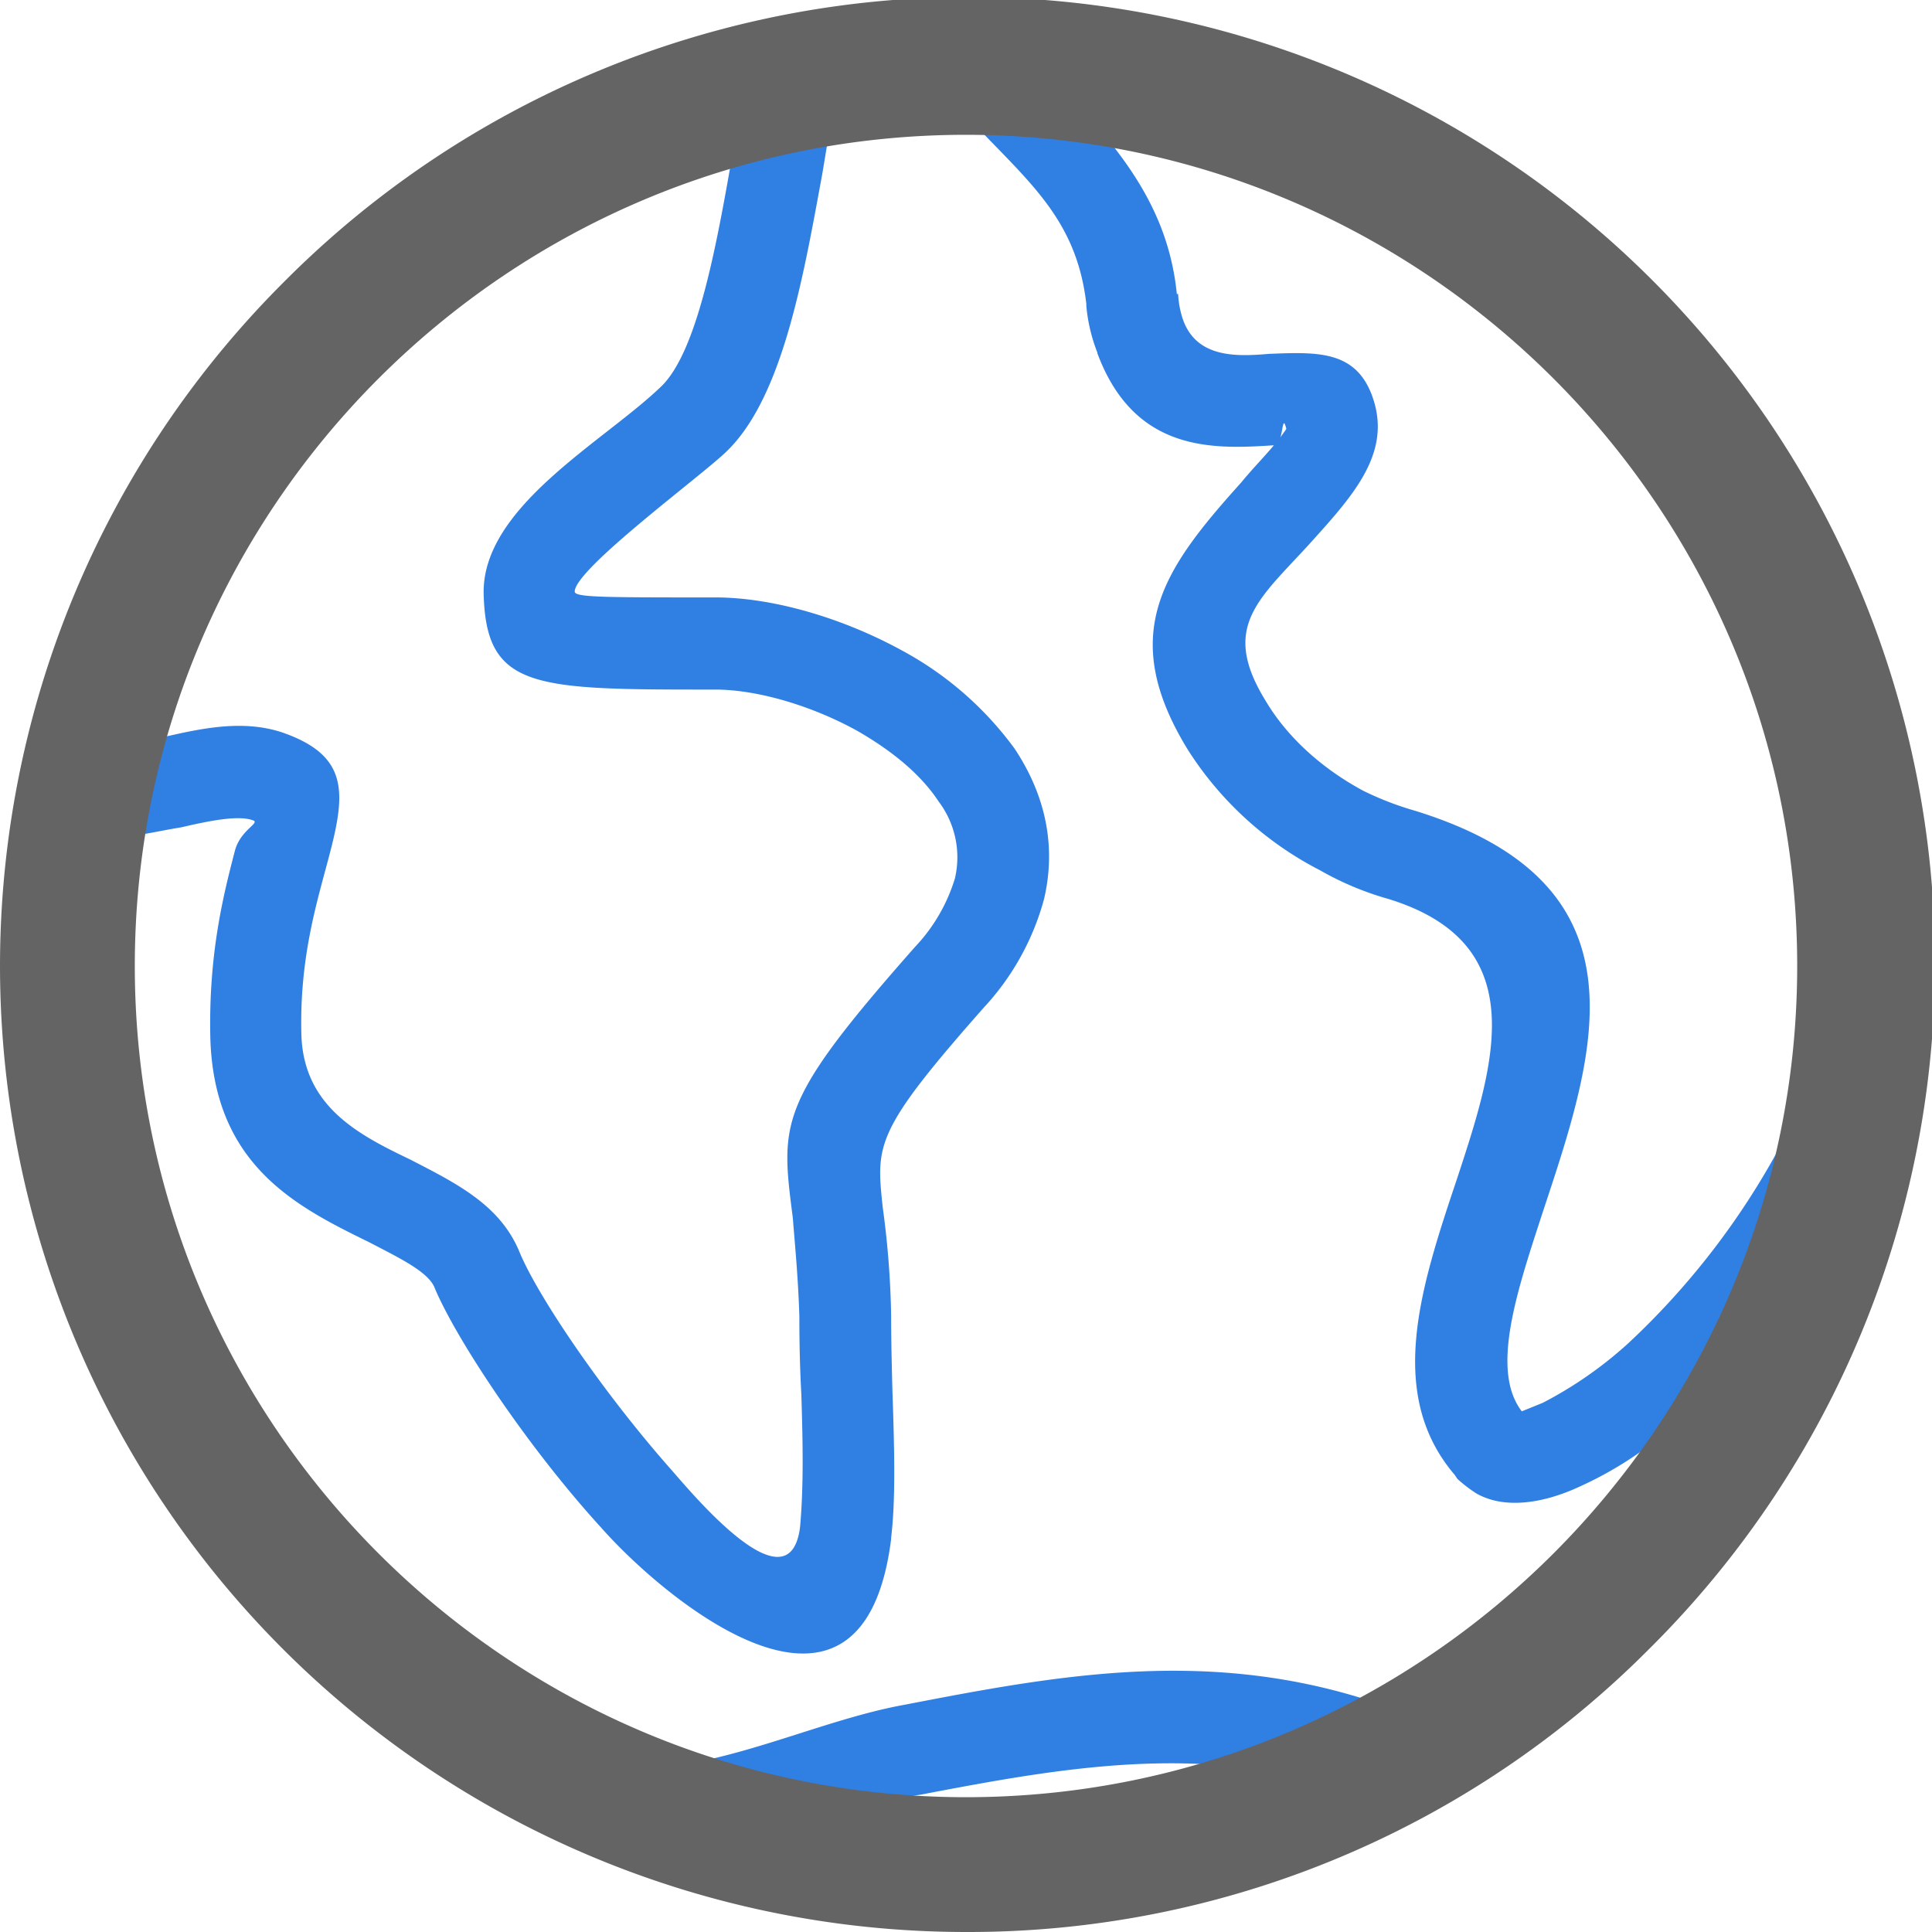 <svg id="图层_1" data-name="图层 1" xmlns="http://www.w3.org/2000/svg" viewBox="0 0 400 400"><defs><style>.cls-1{fill:#307fe2;}.cls-2{fill:#646464;}</style></defs><title>图标：1-1（SVG格式） 生产基地-</title><path class="cls-1" d="M323.56,76.33a174.76,174.76,0,0,0-246.43-.8l-.69.8A174.9,174.9,0,0,0,323,324.47l.57-.91a174.78,174.78,0,0,0,0-247.23Zm-247.13.23.67-.94A175.34,175.34,0,0,1,151.76,32l-.54,2.42c-3.1,17.52-7,38.27-14.15,45.42-11.73,11.45-37.46,25.06-36.93,43.25.54,19.68,10.52,19.68,47.71,19.68h.27c8.49,0,19.81,3.23,29.51,8.62,6.74,3.91,12.8,8.63,16.71,14.56a19.16,19.16,0,0,1,3.37,15.9A35.66,35.66,0,0,1,189.49,196c-28.57,32.34-27.9,36.25-25.34,56.19.41,5.39,1.08,11.86,1.35,20.35q0,8.89.41,16.17c.27,9,.54,18.46-.27,27.49-2.29,17.79-23.45-8.35-27.09-12.4-13.88-15.76-27.22-35.44-31-44.6-4-9.7-12.94-14.15-22.64-19.14-10.38-5-22-10.78-22.51-25.74C62,199.87,65,189,67.13,181c4.18-15.36,6.47-24.12-8.76-29.38-8.22-2.69-16.71-.81-24.93,1.08l-1.89.13A174.3,174.3,0,0,1,76.43,76.56Zm123.7,298.22a172.58,172.58,0,0,1-18.86-.94,52.63,52.63,0,0,1,9.43-2.29c21.83-4.18,43.26-8.09,65.09-5.8A176.28,176.28,0,0,1,200.13,374.78Zm123.58-51.34-.81.81a180.18,180.18,0,0,1-37.6,28.43c-34.63-11.72-66-5.93-98,.27-14.28,2.56-29.51,9.43-44.47,12.13a174.93,174.93,0,0,1-66.43-41.51v-.13A175.36,175.36,0,0,1,27.24,173.05c3.5-.41,6.74-1.21,10.24-1.75,5.8-1.35,11.73-2.56,14.82-1.49,1.76.54-2.42,1.89-3.63,6.2-2.43,9.3-5.53,21.56-5.12,39,.8,26.41,18.05,34.9,32.88,42.18,6.47,3.37,12.39,6.2,13.61,9.57,4.44,10.51,19,32.61,34.36,49.45,14.15,16,54.31,48.51,60.1,2.43v-.27c.95-7.95.68-18.19.27-30.32-.13-4.85-.27-10.38-.27-15.77a185.63,185.63,0,0,0-1.75-22.37c-1.35-12.94-1.75-15.63,21-41.37a53.52,53.52,0,0,0,12.4-22.37c2.7-11.45,0-22-6.06-31.13a69.9,69.9,0,0,0-23.32-20.35c-12.53-6.87-26.95-11-38.67-11h-.27c-22.91,0-28.84,0-28.84-1.21,0-4.72,26.82-24.39,31.53-29.11,11.32-11,15.64-35.17,19.41-55.65.67-3.51,1.08-6.74,1.75-10a166,166,0,0,1,28.43-2.42h1.22c11.86,12.53,21.56,20.21,23.58,37.6v.4a34.87,34.87,0,0,0,2.29,9.7v.14C234.9,93.81,251.34,93,263.74,92.19c-1.89,2.29-4.31,4.72-6.74,7.68-16,17.79-25.87,31.27-11.05,55.39a70.72,70.72,0,0,0,27.36,24.93,62.75,62.75,0,0,0,14.15,5.93c30.18,9.3,22,34.23,14.15,58.08-7.55,22.51-14.69,44.47-.41,61.18l.54.81a29.89,29.89,0,0,0,3.91,3c5.39,3.1,13.21,2.43,21.56-1.48a76.61,76.61,0,0,0,19.68-12.93A155.78,155.78,0,0,1,323.71,323.44Zm45-86.38a158.22,158.22,0,0,1-31.54,41,82.85,82.85,0,0,1-17.78,12.39l-4.32,1.75c-6.6-8.62-.94-25.06,4.59-42,10.91-32.88,22.23-67.24-26.69-82.34a64.2,64.2,0,0,1-10.78-4.17c-9-4.86-15.9-11.46-20.08-18.47-9.43-15.22-1.75-20.88,8.76-32.34,8.9-9.84,16.71-18.33,13.75-29.24-3.1-11.19-11.46-10.78-21.83-10.38-6.47.54-14.83,1-17.79-6.87a19.17,19.17,0,0,1-1.08-5.53h-.27c-1.35-13.47-7.28-23.58-15.23-33.15a175.66,175.66,0,0,1,95.28,48.65v.27a173.74,173.74,0,0,1,51.07,123.31A177.76,177.76,0,0,1,371.55,234,7.84,7.84,0,0,0,368.72,237.06ZM265.09,90.58c.54-1.76.54-4.45,1.21-1.89C266.44,88.82,265.76,89.5,265.09,90.58Z"/><path class="cls-2" d="M200,400A200,200,0,0,1,58.58,58.58,200,200,0,1,1,341.42,341.42,198.66,198.66,0,0,1,200,400Zm0-372.09c-94.89,0-172.09,77.2-172.09,172.09S105.11,372.09,200,372.09,372.09,294.89,372.09,200,294.89,27.91,200,27.91Z"/></svg>